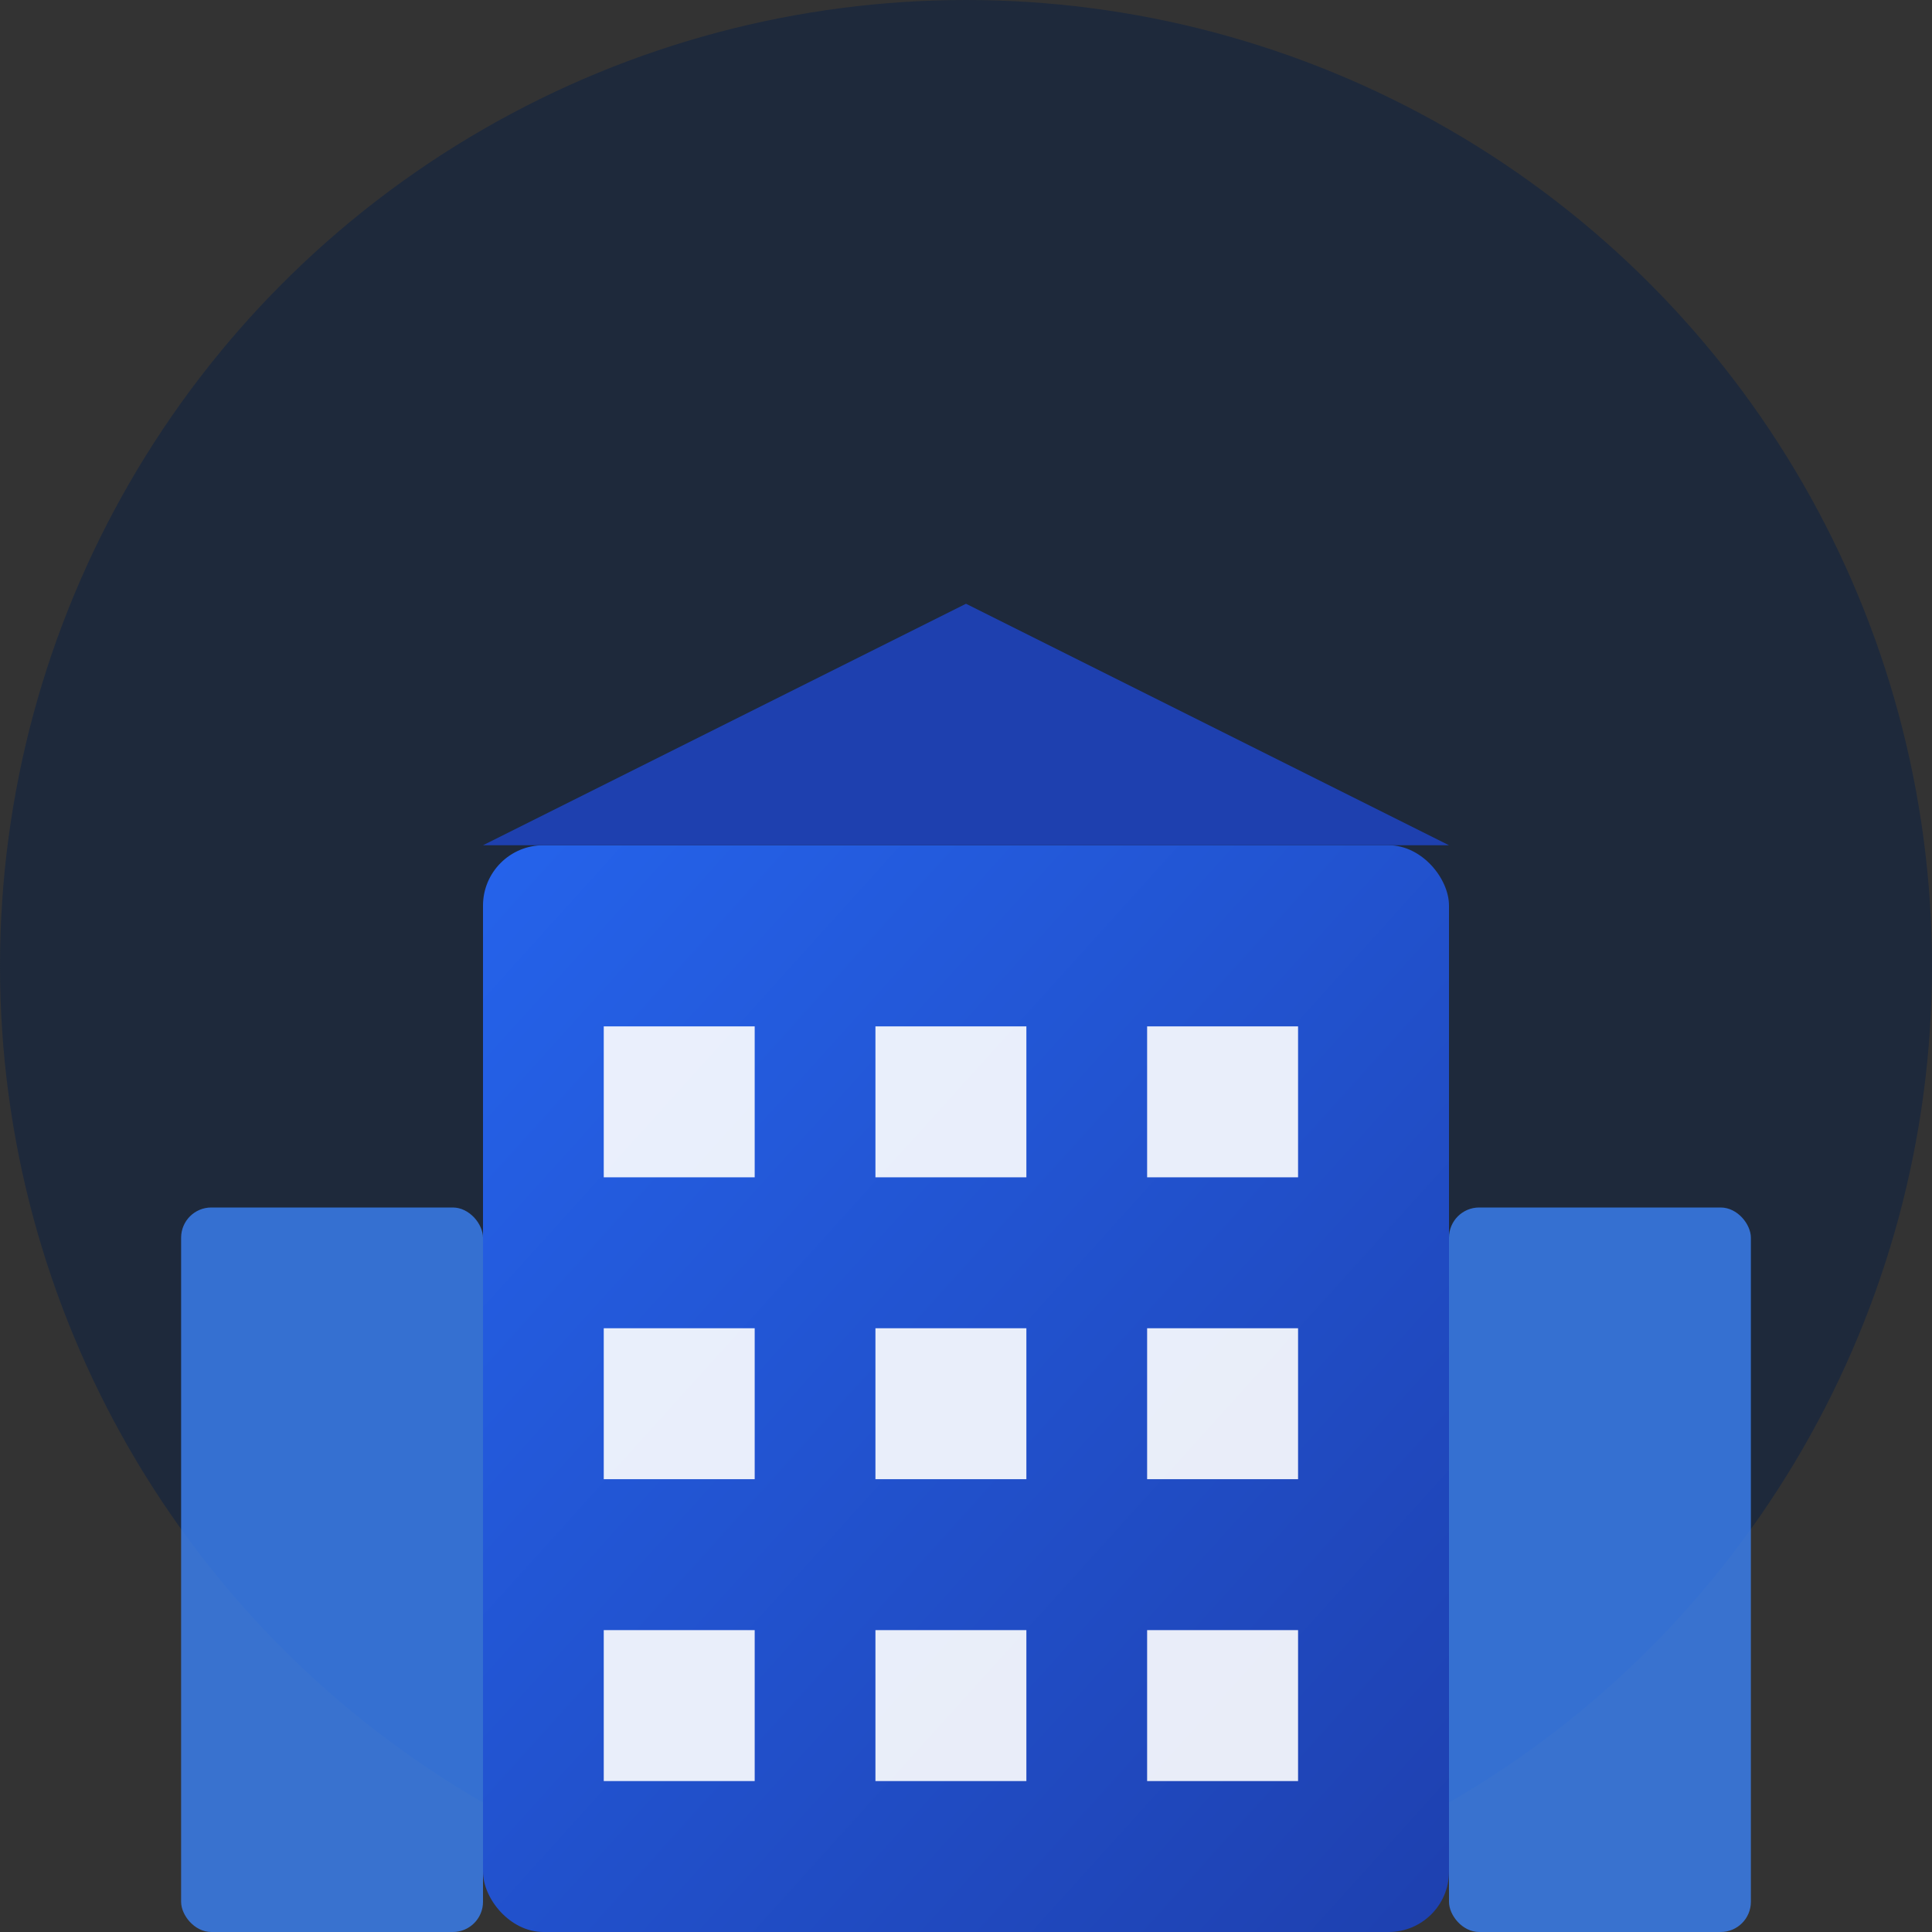 <svg width="32" height="32" xmlns="http://www.w3.org/2000/svg" viewBox="0 0 32 32">
  <rect x="0" y="0" width="32" height="32" fill="#333333" stroke="none"/>
  <defs>
    <linearGradient id="faviconGradient" x1="0%" y1="0%" x2="100%" y2="100%">
      <stop offset="0%" style="stop-color:#2563eb;stop-opacity:1" />
      <stop offset="100%" style="stop-color:#1e40af;stop-opacity:1" />
    </linearGradient>
  </defs>
  
  <!-- Background circle -->
  <circle cx="16" cy="16" r="16" fill="#1e293b"/>
  
  <!-- Building icon -->
  <g transform="translate(8, 6)">
    <!-- Main tower -->
    <rect x="0" y="8" width="16" height="18" fill="url(#faviconGradient)" rx="1"/>
    <!-- Left wing -->
    <rect x="-5" y="14" width="5" height="12" fill="#3b82f6" opacity="0.8" rx="0.5"/>
    <!-- Right wing -->
    <rect x="16" y="14" width="5" height="12" fill="#3b82f6" opacity="0.8" rx="0.5"/>
    
    <!-- Windows -->
    <rect x="2" y="11" width="2.5" height="2.5" fill="#ffffff" opacity="0.9"/>
    <rect x="6.5" y="11" width="2.5" height="2.5" fill="#ffffff" opacity="0.9"/>
    <rect x="11" y="11" width="2.5" height="2.5" fill="#ffffff" opacity="0.9"/>
    
    <rect x="2" y="16" width="2.5" height="2.5" fill="#ffffff" opacity="0.9"/>
    <rect x="6.5" y="16" width="2.5" height="2.5" fill="#ffffff" opacity="0.9"/>
    <rect x="11" y="16" width="2.5" height="2.5" fill="#ffffff" opacity="0.9"/>
    
    <rect x="2" y="21" width="2.5" height="2.5" fill="#ffffff" opacity="0.9"/>
    <rect x="6.5" y="21" width="2.5" height="2.5" fill="#ffffff" opacity="0.9"/>
    <rect x="11" y="21" width="2.5" height="2.5" fill="#ffffff" opacity="0.9"/>
    
    <!-- Top accent -->
    <polygon points="0,8 8,4 16,8" fill="#1e40af"/>
  </g>
</svg>
